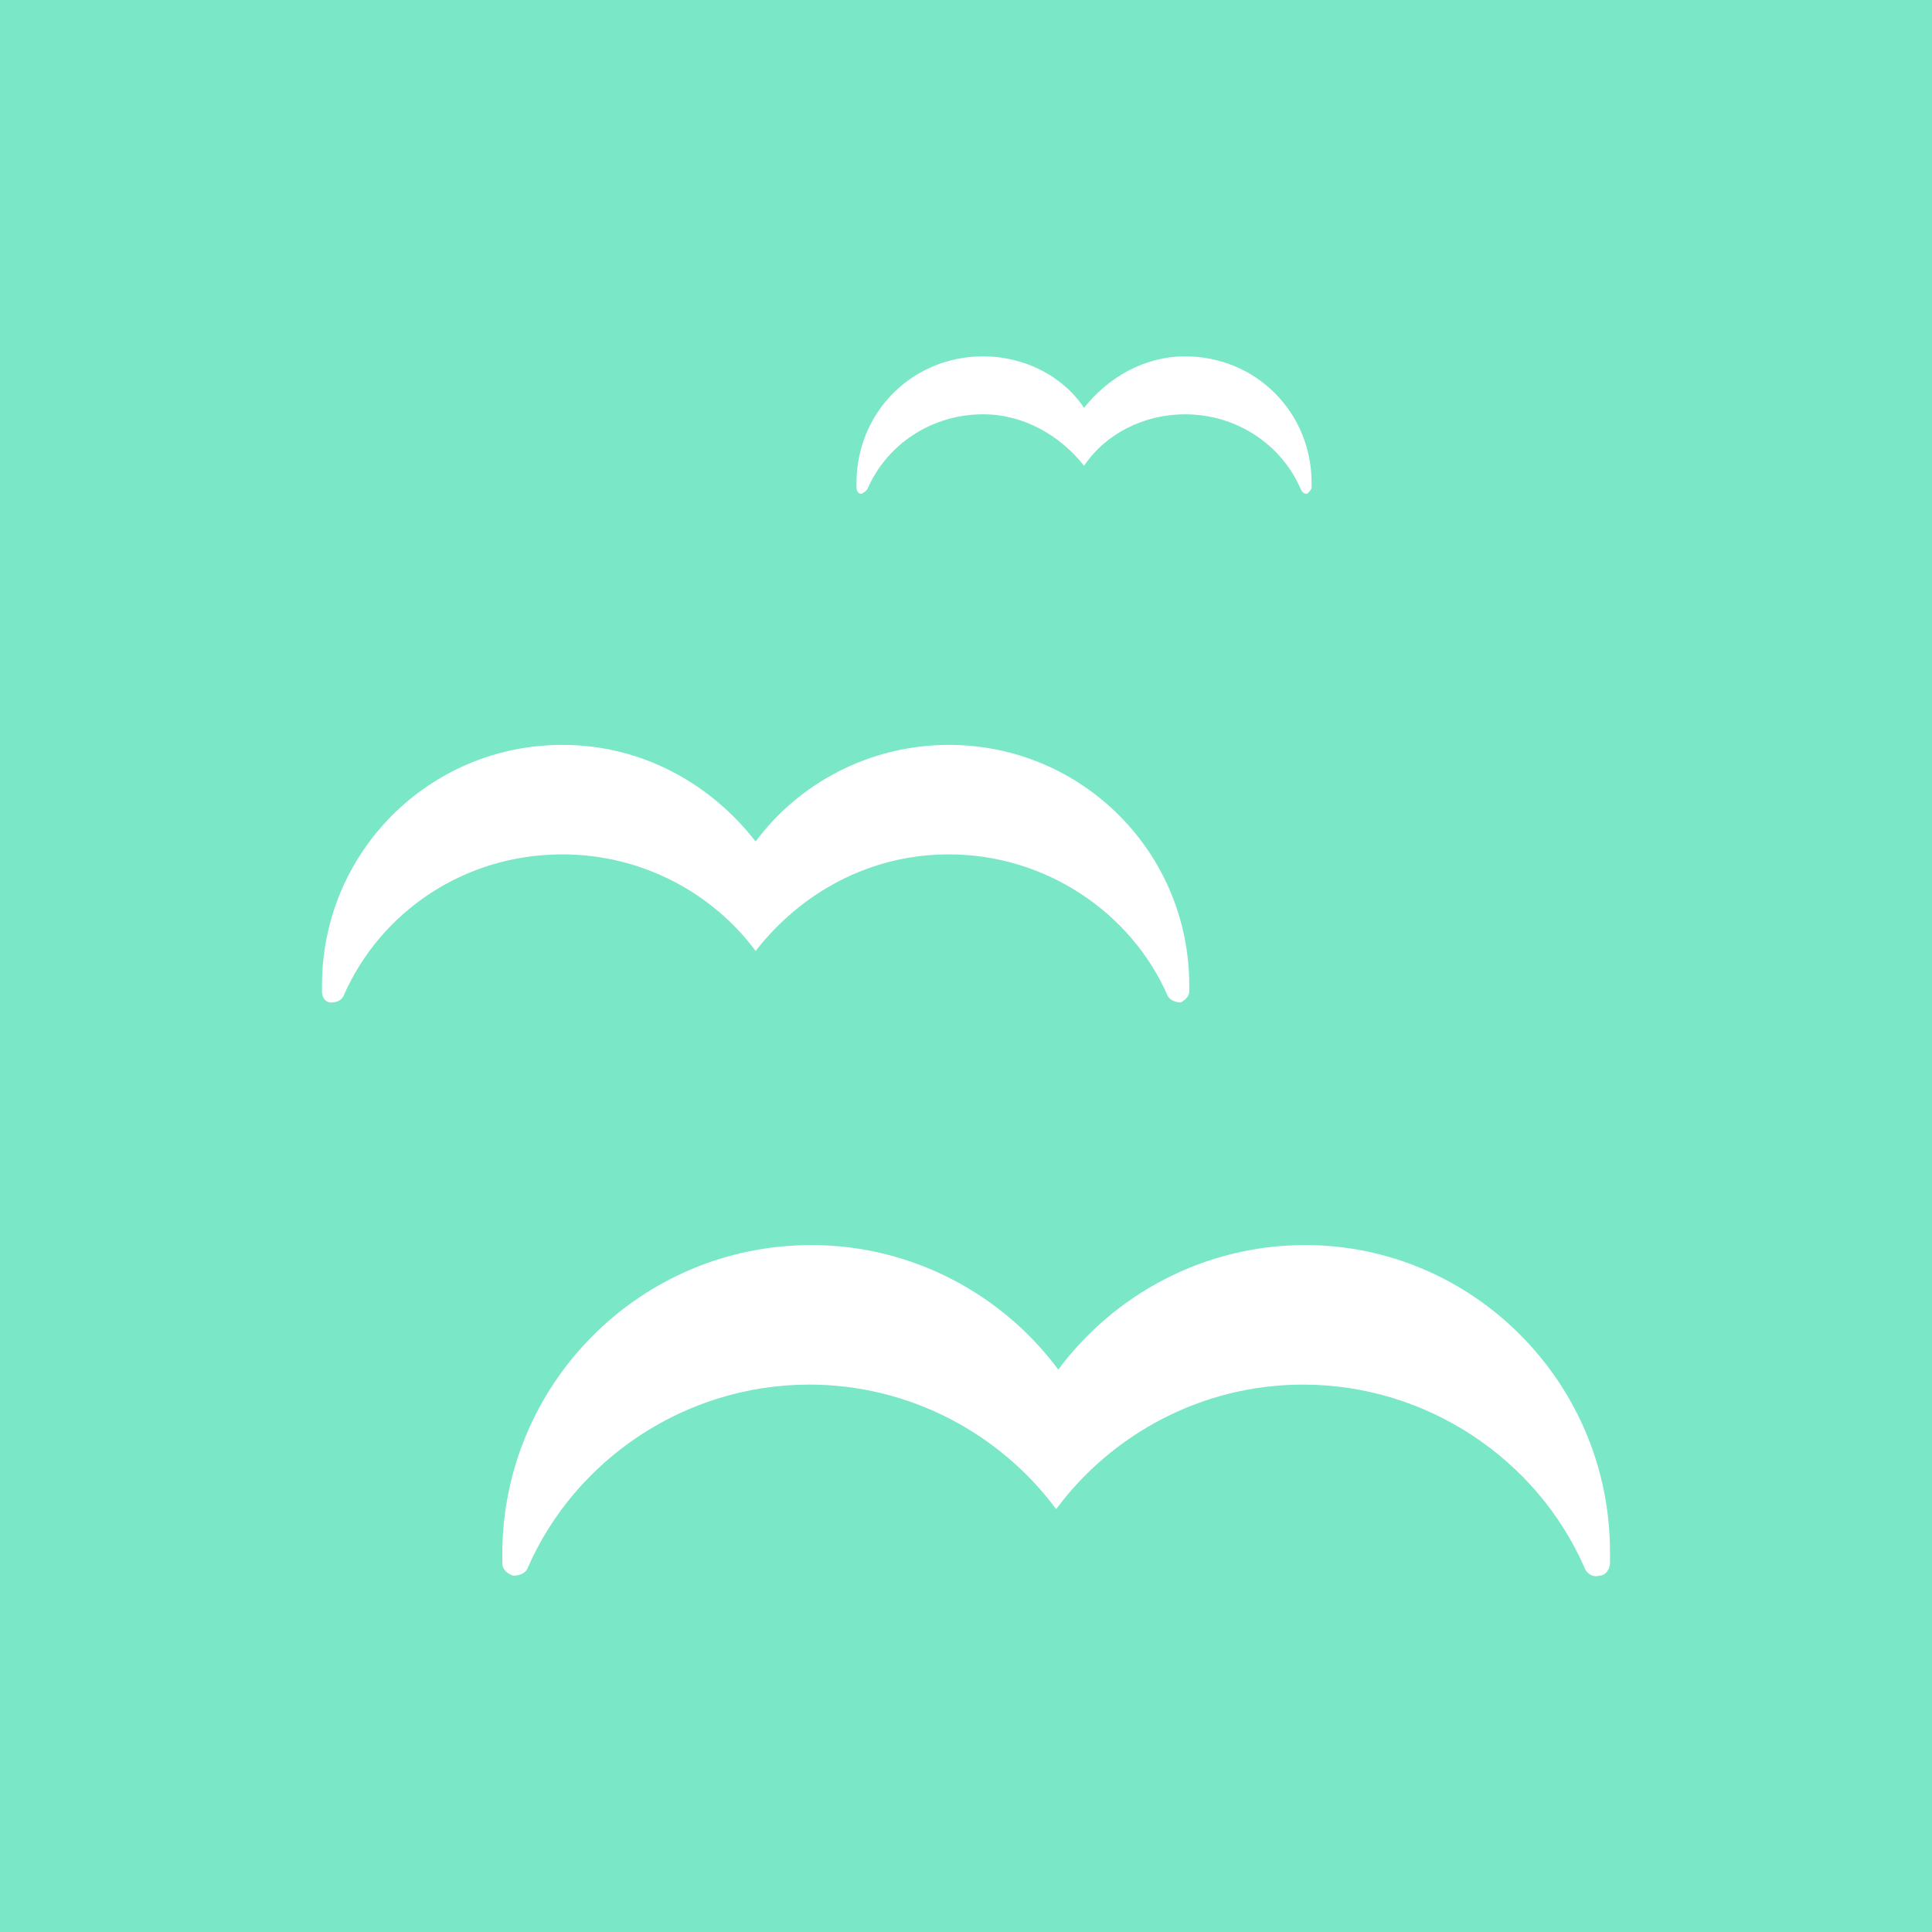 <?xml version="1.0" encoding="utf-8"?>
<!-- Generator: Adobe Illustrator 21.0.2, SVG Export Plug-In . SVG Version: 6.00 Build 0)  -->
<svg version="1.1" id="Livello_1" xmlns="http://www.w3.org/2000/svg" xmlns:xlink="http://www.w3.org/1999/xlink" x="0px" y="0px"
	 viewBox="0 0 90 90" style="enable-background:new 0 0 90 90;" xml:space="preserve">
<style type="text/css">
	.st0{fill:#7AE7C7;}
</style>
<path d="M-65.5,23.3"/>
<path d="M-65.5,104.9"/>
<path class="st0" d="M0,0v90h90V0H0z M45.8,16.6c1.9,0,3.7,0.9,4.7,2.4c1.1-1.4,2.8-2.4,4.7-2.4c3.3,0,5.9,2.6,5.9,5.9
	c0,0.1,0,0.1,0,0.2c0,0.1-0.1,0.2-0.2,0.3c-0.1,0-0.2,0-0.3-0.2c-0.9-2.1-3-3.5-5.4-3.5c-1.9,0-3.7,0.9-4.7,2.4
	c-1.1-1.4-2.8-2.4-4.7-2.4c-2.4,0-4.5,1.4-5.4,3.5c-0.1,0.1-0.2,0.2-0.3,0.2c-0.1,0-0.2-0.1-0.2-0.3c0-0.1,0-0.1,0-0.2
	C39.9,19.2,42.5,16.6,45.8,16.6z M16,46.4c-0.1,0.2-0.3,0.3-0.6,0.3c-0.2,0-0.4-0.2-0.4-0.5c0-0.1,0-0.2,0-0.3
	c0-6.2,5-11.2,11.2-11.2c3.7,0,6.9,1.8,9,4.5c2-2.7,5.3-4.5,9-4.5c6.2,0,11.2,5,11.2,11.2c0,0.1,0,0.2,0,0.3c0,0.2-0.2,0.4-0.4,0.5
	c-0.2,0-0.5-0.1-0.6-0.3c-1.7-3.9-5.7-6.6-10.2-6.6c-3.7,0-6.9,1.8-9,4.5c-2-2.7-5.3-4.5-9-4.5C21.6,39.8,17.7,42.5,16,46.4z
	 M75,72.8c0,0.3-0.2,0.6-0.5,0.6c-0.3,0.1-0.6-0.1-0.7-0.4c-2.2-5-7.3-8.5-13.1-8.5c-4.7,0-8.9,2.3-11.5,5.8
	c-2.6-3.5-6.8-5.8-11.5-5.8c-5.8,0-10.9,3.5-13.1,8.5c-0.1,0.3-0.4,0.4-0.7,0.4c-0.3-0.1-0.5-0.3-0.5-0.6c0-0.1,0-0.3,0-0.4
	c0-7.9,6.4-14.4,14.4-14.4c4.7,0,8.9,2.3,11.5,5.8c2.6-3.5,6.8-5.8,11.5-5.8C68.6,58,75,64.4,75,72.3C75,72.5,75,72.6,75,72.8z"/>
</svg>
